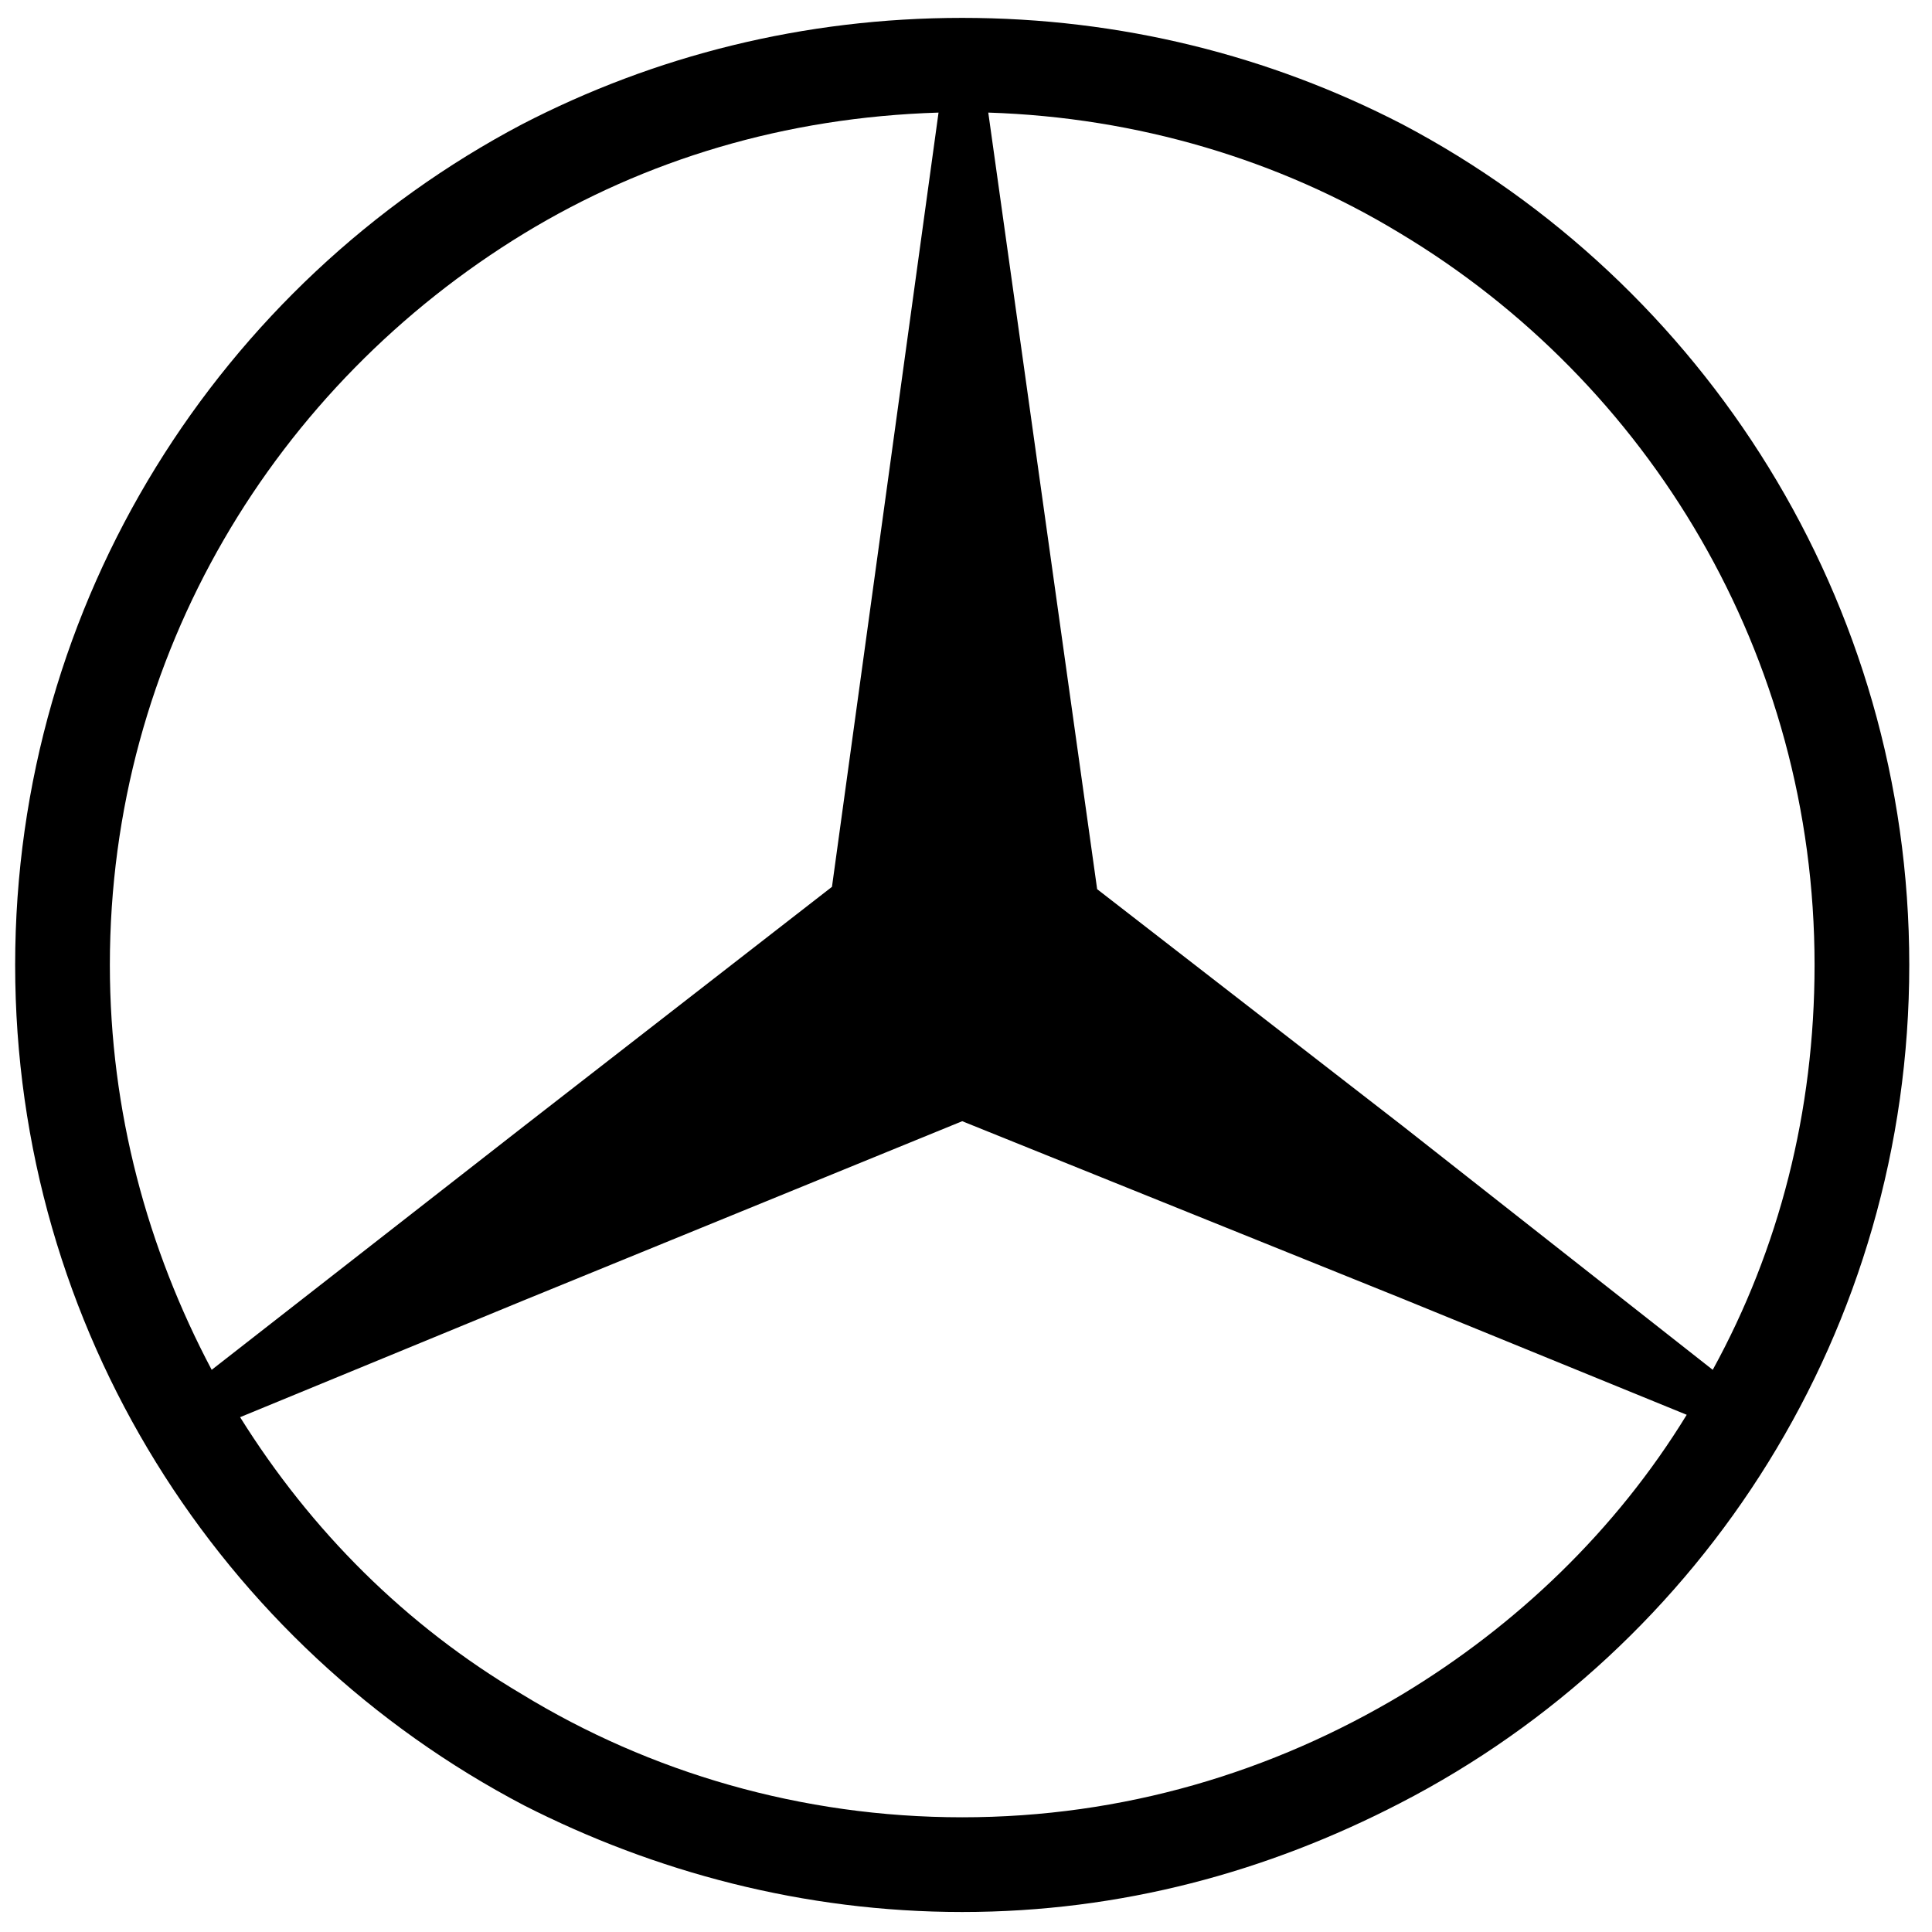 <?xml version="1.0" encoding="UTF-8"?>
<svg width="51px" height="51px" viewBox="0 0 51 51" version="1.1" xmlns="http://www.w3.org/2000/svg" xmlns:xlink="http://www.w3.org/1999/xlink">
    <title>mercedes benz</title>
    <g id="Fordonsdata" stroke="none" stroke-width="1" fill="none" fill-rule="evenodd">
        <g id="Ikoner" transform="translate(-1279, -2280)" fill="#000000" fill-rule="nonzero">
            <g id="mercedes-benz" transform="translate(1279.4, 2280.472)">
                <path d="M36.625,2.812 C33.125,1 29.188,0 25,0 C20.812,0 16.875,1 13.375,2.812 L13.375,2.812 C5.438,7 0,15.375 0,25 C0,34.625 5.438,43 13.438,47.188 C16.875,48.938 20.812,50 25,50 C29.188,50 33.062,48.938 36.562,47.125 C44.562,43 50,34.625 50,25 C50,15.375 44.562,7 36.625,2.812 Z M2.5,25 C2.5,16.812 6.875,9.688 13.438,5.688 L13.438,5.688 C16.625,3.75 20.312,2.625 24.375,2.5 L21.562,22.938 L13.438,29.25 L13.438,29.25 L5.188,35.688 C3.5,32.5 2.5,28.875 2.5,25 Z M36.625,44.25 C33.188,46.312 29.25,47.5 25,47.5 C20.75,47.5 16.75,46.312 13.375,44.25 C10.312,42.438 7.812,39.938 5.938,36.938 L13.375,33.875 L13.375,33.875 L25,29.125 L36.625,33.812 L36.625,33.812 L44.125,36.875 C42.25,39.938 39.625,42.438 36.625,44.25 Z M36.625,29.25 L36.625,29.25 L28.562,23 L25.688,2.5 C29.625,2.625 33.375,3.75 36.562,5.688 L36.562,5.688 C43.125,9.625 47.5,16.812 47.5,25 C47.5,28.875 46.562,32.5 44.812,35.688 L36.625,29.25 Z" id="Shape"></path>
            </g>
        </g>
    </g>
</svg>